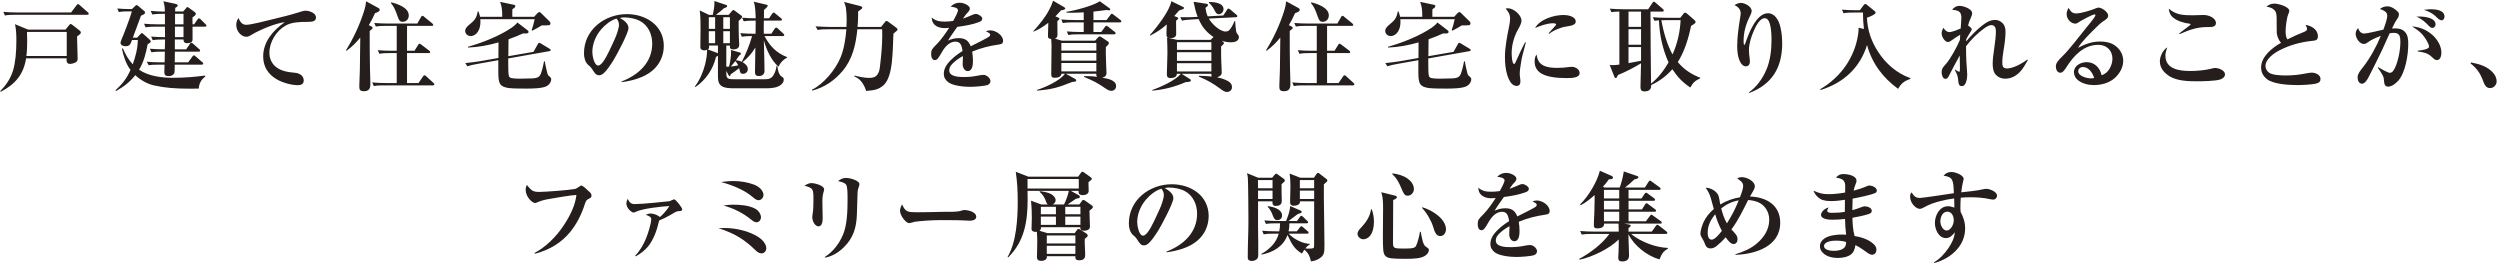 <svg width="720" height="76" viewBox="0 0 720 76" fill="none" xmlns="http://www.w3.org/2000/svg">
<path d="M0.965 3.42C2.281 3.532 3.625 3.588 4.941 3.588H20.482L22.021 1.544C22.189 1.32 22.302 1.18 22.47 1.18C22.581 1.18 22.75 1.292 22.974 1.488L25.326 3.56C25.465 3.672 25.549 3.784 25.549 3.952C25.549 4.204 25.354 4.26 25.13 4.26H4.437C3.429 4.26 2.421 4.26 1.413 4.456L0.965 3.42ZM8.077 8.516H18.886L19.893 7.256C20.034 7.088 20.174 6.92 20.341 6.92C20.538 6.92 20.762 7.088 20.93 7.228L22.974 8.824C23.142 8.964 23.282 9.16 23.282 9.3C23.282 9.636 23.169 9.776 22.189 10.504C22.189 11.54 22.218 12.548 22.273 13.584C22.302 14.648 22.358 15.74 22.358 16.804C22.358 17.252 22.302 17.616 21.881 17.896C21.462 18.176 20.677 18.4 20.145 18.4C19.418 18.4 19.166 17.924 19.166 17.308C19.166 17.14 19.166 16.972 19.194 16.804H7.517C6.761 21.508 4.381 24.252 0.209 26.436L0.069 26.24C1.721 24.56 3.037 22.656 3.765 20.276C4.465 17.98 4.717 14.76 4.717 11.624C4.717 10.084 4.661 8.488 4.325 6.976L8.077 8.516ZM7.769 9.188C7.797 9.972 7.825 10.756 7.825 11.54C7.825 13.052 7.797 14.592 7.601 16.132H19.221V9.188H7.769ZM52.766 3.308L53.633 2.3C53.773 2.132 53.858 2.02 53.998 2.02C54.081 2.02 54.166 2.076 54.502 2.328L56.014 3.42C56.154 3.532 56.406 3.756 56.406 3.98C56.406 4.4 55.761 4.792 55.453 4.988C55.425 5.184 55.425 5.352 55.425 5.548C55.425 6.052 55.453 6.528 55.453 7.004H55.929L56.853 5.632C57.078 5.324 57.19 5.268 57.301 5.268C57.441 5.268 57.694 5.464 57.806 5.576L59.178 6.948C59.373 7.144 59.458 7.2 59.458 7.396C59.458 7.648 59.233 7.676 59.038 7.676H55.453C55.453 8.068 55.453 8.46 55.453 8.936C55.453 9.804 55.453 10.756 55.453 11.484C55.453 11.848 55.173 12.436 53.886 12.436C53.157 12.436 52.849 12.1 52.849 11.372H50.358V14.2H53.633L54.669 12.66C54.782 12.492 54.922 12.296 55.09 12.296C55.258 12.296 55.453 12.464 55.621 12.604L57.358 14.144C57.526 14.284 57.638 14.396 57.638 14.564C57.638 14.816 57.413 14.872 57.218 14.872H50.358L50.33 17.952H54.194L55.398 16.3C55.566 16.076 55.678 15.936 55.846 15.936C55.929 15.936 56.041 15.964 56.349 16.244L58.254 17.896C58.394 18.008 58.533 18.12 58.533 18.316C58.533 18.568 58.309 18.624 58.114 18.624H50.33C50.33 20.248 50.273 20.892 50.19 21.088C50.022 21.452 49.462 21.928 48.706 21.928C47.725 21.928 47.334 21.676 47.334 20.78C47.334 20.696 47.361 19.52 47.389 18.624H45.849C44.813 18.624 43.834 18.624 42.825 18.792L42.266 17.784C43.581 17.896 44.925 17.952 46.27 17.952H47.417L47.474 14.872H46.633C45.626 14.872 44.617 14.9 43.609 15.068L43.161 14.032C44.477 14.144 45.822 14.2 47.138 14.2H47.474C47.502 13.36 47.529 12.548 47.529 11.708V11.372H46.998C45.989 11.372 44.981 11.4 43.974 11.568L43.526 10.532C44.813 10.644 46.102 10.7 47.389 10.7H47.529L47.502 7.676H44.953C43.946 7.676 42.938 7.704 41.929 7.872L41.481 6.836C42.797 6.948 44.114 7.004 45.458 7.004H47.502V3.98H46.886C45.877 3.98 44.87 4.008 43.861 4.176L43.413 3.14C44.702 3.252 46.045 3.336 47.306 3.336H47.474C47.474 2.328 47.389 1.348 47.053 0.368L50.609 1.124C50.861 1.18 51.169 1.292 51.169 1.544C51.169 1.88 50.917 2.02 50.469 2.272C50.441 2.552 50.441 3.056 50.441 3.308H52.766ZM38.01 11.512C37.645 12.464 37.505 13.304 36.245 13.304C35.602 13.304 34.706 13.108 34.706 12.296C34.706 12.156 34.929 11.512 35.014 11.316C35.462 10.308 35.965 8.992 36.553 7.424C37.142 5.856 37.702 4.316 37.981 3.28H36.834C35.965 3.28 35.097 3.308 34.23 3.476L33.782 2.44C34.901 2.552 36.022 2.608 37.142 2.608H38.01L38.822 1.824C38.934 1.712 39.157 1.46 39.325 1.46C39.465 1.46 39.69 1.628 39.83 1.74L41.425 3.084C41.566 3.196 41.789 3.392 41.789 3.588C41.789 3.98 41.342 4.232 40.614 4.512C39.83 6.612 39.045 8.74 38.261 10.84H39.493L40.389 9.888C40.669 9.58 40.754 9.524 40.865 9.524C40.95 9.524 41.033 9.58 41.398 9.888L43.022 11.344C43.19 11.484 43.413 11.736 43.413 11.932C43.413 12.268 42.797 12.604 42.517 12.744C42.014 15.46 41.453 17.672 40.053 20.08C42.797 21.956 46.578 22.404 49.825 22.404C52.906 22.404 55.986 22.18 59.01 21.76L59.15 22.012C57.917 22.992 57.358 23.944 57.245 25.512C56.91 25.512 55.145 25.54 54.809 25.54C50.526 25.54 47.502 25.316 44.282 24.588C42.349 24.14 40.361 22.992 38.962 21.648C37.365 23.664 35.63 24.98 33.417 26.212L33.249 26.016C35.237 24.196 36.498 22.6 37.59 20.136C36.245 18.372 35.574 16.188 35.126 14.06L35.406 13.92C36.133 15.684 36.946 17.112 38.233 18.512C39.045 16.272 39.661 13.92 39.69 11.512H38.01ZM52.849 7.004V3.98H50.413V7.004H52.849ZM52.849 10.7V7.676H50.386V10.7H52.849ZM68.685 5.184C69.133 6.22 69.665 7.144 70.925 7.144C72.269 7.144 76.917 5.94 78.513 5.548C80.977 4.96 84.029 4.204 86.185 3.504C86.745 3.308 87.501 3.084 88.005 3.084C89.097 3.084 91.001 3.728 91.001 5.044C91.001 6.248 89.797 6.304 88.397 6.304C86.409 6.304 83.945 6.36 82.209 7.396C79.521 8.936 77.589 12.1 77.589 15.208C77.589 16.72 78.149 18.12 79.297 19.128C80.893 20.528 83.049 20.78 85.065 20.976C86.241 21.088 87.473 21.816 87.473 23.16C87.473 24.196 86.717 24.532 85.793 24.532C83.889 24.532 81.369 23.804 79.717 22.852C77.197 21.396 75.797 19.184 75.797 16.244C75.797 12.016 78.709 8.656 82.041 6.388C79.493 6.64 74.789 8.6 72.577 9.944C71.905 10.364 71.513 10.588 70.897 10.588C69.609 10.588 68.041 9.132 68.041 7.2C68.041 6.416 68.265 5.8 68.685 5.184ZM106.22 7.256L106.92 7.592C107.116 7.676 107.312 7.788 107.312 8.012C107.312 8.264 107.116 8.404 106.472 8.936C106.472 12.604 106.472 16.272 106.556 19.94C106.584 21.34 106.668 23.188 106.668 24.336C106.668 25.568 106.136 26.268 104.848 26.268C103.588 26.268 103.476 25.764 103.476 24.84C103.476 24.112 103.616 21.228 103.644 19.884C103.672 16.86 103.728 13.836 103.756 10.812C102.58 12.268 101.348 13.5 99.808 14.62L99.64 14.48C101.852 10.952 103.756 6.808 104.96 2.832C105.24 1.908 105.352 1.32 105.436 0.368L108.964 2.3C109.16 2.412 109.356 2.552 109.356 2.804C109.356 3.308 108.74 3.532 108.012 3.784C107.48 4.988 106.892 6.136 106.22 7.256ZM112.716 0.676C114.508 1.124 117.728 2.188 117.728 4.456C117.728 5.464 117.028 6.276 115.992 6.276C115.124 6.276 114.928 5.884 114.508 4.708C113.836 2.804 113.472 1.936 112.548 0.844L112.716 0.676ZM114.256 23.916V15.292H112.296C111.288 15.292 110.252 15.292 109.272 15.488L108.796 14.452C110.14 14.564 111.456 14.62 112.8 14.62H114.256V7.452H111.26C110.252 7.452 109.244 7.452 108.236 7.648L107.788 6.612C109.104 6.724 110.448 6.78 111.764 6.78H120.192L121.228 4.96C121.368 4.708 121.48 4.54 121.676 4.54C121.816 4.54 122.012 4.708 122.18 4.848L124.476 6.724C124.616 6.836 124.756 6.976 124.756 7.144C124.756 7.424 124.56 7.452 124.336 7.452H117.224V14.62H119.38L120.416 12.94C120.5 12.8 120.668 12.576 120.836 12.576C121.004 12.576 121.228 12.772 121.368 12.884L123.58 14.564C123.72 14.676 123.888 14.788 123.888 14.984C123.888 15.236 123.664 15.292 123.44 15.292H117.224V23.916H120.528L121.816 22.04C121.984 21.788 122.068 21.676 122.264 21.676C122.376 21.676 122.516 21.732 122.768 21.984L124.812 23.86C125.008 24.028 125.092 24.14 125.092 24.28C125.092 24.532 124.868 24.588 124.672 24.588H110.7C109.692 24.588 108.656 24.588 107.648 24.784L107.2 23.748C108.516 23.86 109.86 23.916 111.204 23.916H114.256ZM147.548 4.848H153.82L154.716 3.868C154.884 3.7 155.108 3.476 155.332 3.476C155.528 3.476 155.724 3.672 155.864 3.812L158.244 6.136C158.412 6.304 158.524 6.416 158.524 6.808C158.524 6.948 158.384 7.228 158.132 7.256C157.74 7.312 156.956 7.312 156.032 7.312C155.136 7.872 154.212 8.376 153.288 8.852L153.12 8.684C153.456 7.648 153.764 6.612 153.988 5.52H138.336C138.364 5.772 138.364 5.996 138.364 6.22C138.364 7.228 138.196 8.292 137.636 9.132C137.188 9.832 136.404 10.392 135.564 10.392C134.724 10.392 133.968 9.776 133.968 8.908C133.968 8.152 134.556 7.592 135.312 6.976C136.712 5.856 137.272 5.128 137.58 3.308H137.804C138.028 3.896 138.14 4.26 138.252 4.848H144.636C144.636 4.736 144.636 4.596 144.636 4.484C144.636 2.888 144.552 2.048 144.048 0.536L147.968 1.376C148.192 1.432 148.416 1.488 148.416 1.74C148.416 2.104 148.08 2.328 147.576 2.664C147.548 2.832 147.548 3 147.548 3.168V4.848ZM143.544 16.692C143.544 15.208 143.544 13.724 143.572 12.212C140.716 13.024 137.776 13.584 134.808 13.696L134.752 13.472C138.896 12.324 143.936 10.336 147.464 7.9C147.996 7.508 148.64 7.004 149.004 6.472L152 8.768C152.168 8.908 152.224 9.02 152.224 9.188C152.224 9.608 151.776 9.636 151.44 9.636H150.628C149.256 10.252 147.884 10.812 146.456 11.316C146.428 12.94 146.4 14.564 146.4 16.188L153.652 14.928L154.856 12.772C154.968 12.548 155.108 12.324 155.304 12.324C155.444 12.324 155.612 12.436 155.808 12.548L158.216 14.004C158.412 14.116 158.58 14.2 158.58 14.424C158.58 14.648 158.412 14.704 158.216 14.732L146.372 16.832V17.672C146.372 19.352 146.372 21.396 146.568 21.928C146.708 22.292 147.072 22.46 147.436 22.516C148.248 22.656 149.004 22.656 149.816 22.656C151.048 22.656 152.28 22.628 153.512 22.572C154.128 22.516 154.884 22.404 155.332 21.956C156.032 21.2 156.452 18.708 156.676 17.672H156.9C157.124 18.876 157.32 19.996 157.656 21.172C157.824 21.76 158.02 21.816 158.412 22.152C158.636 22.348 158.748 22.544 158.748 22.852C158.748 23.58 158.244 24.308 157.628 24.7C156.396 25.512 153.12 25.512 151.608 25.512C150.32 25.512 147.856 25.512 146.68 25.372C145.7 25.26 144.496 25.008 143.964 24.056C143.572 23.3 143.516 22.068 143.516 20.78V17.336L137.552 18.4C136.572 18.568 135.564 18.764 134.612 19.1L133.996 18.176C135.284 18.064 138 17.672 138.448 17.588L143.544 16.692ZM179.076 23.664L179.02 23.468C183.864 21.564 187.84 18.064 187.84 12.52C187.84 9.916 186.692 7.284 184.284 6.024C182.94 5.324 181.232 5.016 179.804 5.016C179.328 5.016 178.992 5.044 178.516 5.184C179.58 5.744 181.008 6.724 181.008 8.068C181.008 9.496 177.648 15.74 176.752 17.224C176.052 18.344 174.456 20.892 173.308 21.48C173.084 21.592 172.832 21.676 172.552 21.676C171.656 21.676 171.292 21.088 170.536 19.912C170.2 19.38 170.004 19.212 169.444 18.736C168.492 17.924 168.184 16.524 168.184 15.348C168.184 8.572 174.148 4.064 180.56 4.064C185.992 4.064 191.172 7.312 191.172 13.22C191.172 15.992 190.024 18.512 187.924 20.304C185.544 22.348 182.128 23.244 179.076 23.664ZM177.564 5.352C175.8 5.884 174.316 7.116 173.112 8.488C171.6 10.252 170.592 12.632 170.592 14.984C170.592 15.908 171.068 18.876 172.3 18.876C172.832 18.876 173.476 18.092 173.756 17.7C174.764 16.356 176.304 12.912 177.032 11.288C177.48 10.336 178.264 8.18 178.264 7.172C178.264 6.472 178.012 5.884 177.564 5.352ZM224.912 24.42C223.904 25.26 222.14 25.428 220.852 25.428H211.5C208.42 25.428 206.768 25.064 206.768 22.152V16.048C206.6 16.188 206.404 16.272 206.208 16.384C205.396 19.912 203.296 22.992 200.3 25.064L200.132 24.896C201.56 23.02 202.484 20.808 203.072 18.54C203.352 17.392 203.632 15.852 203.632 14.676V14.34C203.38 14.424 203.128 14.508 202.848 14.508C202.232 14.508 201.7 14.256 201.7 13.584C201.7 12.24 201.756 10.196 201.756 8.516C201.756 6.64 201.756 4.876 201.532 3L204.192 4.288H205.284C205.48 3.448 205.76 1.768 205.76 0.9C205.76 0.704 205.76 0.508 205.732 0.284L209.148 1.432C209.316 1.488 209.428 1.572 209.428 1.74C209.428 2.076 208.98 2.216 208.532 2.356C207.776 3.028 206.992 3.7 206.152 4.288H209.848L210.828 3.14C210.996 2.944 211.136 2.888 211.248 2.888C211.332 2.888 211.472 2.972 211.612 3.084L213.572 4.54C213.684 4.624 213.712 4.736 213.712 4.848C213.712 5.156 213.18 5.632 212.732 6.024C212.732 7.592 212.732 9.16 212.788 10.728C212.816 11.288 212.9 12.408 212.9 12.8C212.9 13.304 212.788 13.696 212.368 13.948C212.032 14.144 211.64 14.228 211.248 14.228C210.268 14.228 210.212 13.808 210.212 13.36V13.108H209.176V19.184C209.232 19.184 209.316 19.212 209.372 19.212C209.568 19.212 209.764 19.184 209.96 19.184C210.268 18.148 210.548 16.244 210.548 15.152C210.548 15.04 210.52 14.592 210.492 14.396L213.012 15.096C213.208 15.152 213.376 15.292 213.376 15.46C213.376 15.712 213.096 15.88 212.9 15.992C212.592 16.468 212.256 16.916 211.948 17.364C212.536 17.392 213.068 17.532 213.628 17.784C214.804 15.628 215.952 12.744 216.596 10.392H216.372C215.476 10.392 214.552 10.42 213.656 10.588L213.208 9.552C214.524 9.664 215.868 9.72 217.184 9.72H217.604C217.604 8.46 217.632 7.2 217.632 5.94H217.212C216.204 5.94 215.196 5.968 214.188 6.136L213.74 5.1C215.028 5.212 216.316 5.268 217.632 5.268C217.604 4.12 217.548 1.432 217.044 0.48L220.712 1.348C220.936 1.404 221.104 1.488 221.104 1.684C221.104 1.936 220.46 2.496 220.04 2.86C220.04 3.672 220.012 4.484 220.012 5.268H221.496L222.364 3.98C222.476 3.812 222.616 3.616 222.812 3.616C222.98 3.616 223.092 3.728 223.316 3.924L224.912 5.212C225.08 5.352 225.192 5.464 225.192 5.66C225.192 5.912 224.968 5.94 224.744 5.94H219.984C219.984 6.78 219.956 7.62 219.956 8.46C219.956 8.88 219.984 9.3 219.984 9.72H222.14L223.092 8.292C223.204 8.124 223.344 7.956 223.54 7.956C223.708 7.956 223.848 8.04 224.016 8.208L225.584 9.664C225.78 9.832 225.864 9.916 225.864 10.084C225.864 10.336 225.64 10.392 225.416 10.392H220.18C221.748 13.304 223.54 15.208 226.648 16.44L226.62 16.664C225.584 17.112 224.66 18.148 224.24 19.184C222.168 17.588 220.656 14.116 219.984 11.624C220.012 12.968 220.068 15.124 220.124 16.972C220.152 18.624 220.18 20.024 220.18 20.444C220.18 21.396 219.48 21.9 218.584 21.9C217.772 21.9 217.436 21.592 217.436 20.78C217.436 19.94 217.52 16.076 217.548 13.696C216.54 15.32 215.364 16.72 213.852 17.896C214.608 18.344 215.364 18.96 215.364 19.912C215.364 20.696 214.776 21.256 213.992 21.256C213.348 21.256 213.208 20.976 213.068 20.444C213.012 20.248 212.956 19.968 212.872 19.632C211.976 20.36 211.36 20.78 210.408 21.424C210.38 21.648 210.352 21.928 210.128 21.928C210.016 21.928 209.96 21.872 209.848 21.676L209.176 20.416C209.176 22.572 209.204 22.824 211.556 22.824H220.152C221.244 22.824 222.084 22.712 222.7 21.732C223.232 20.864 223.512 20.08 223.652 18.932H223.876C223.96 19.632 224.072 20.5 224.38 21.144C224.688 21.732 224.8 21.872 225.248 22.124C225.584 22.32 225.724 22.572 225.724 22.964C225.724 23.524 225.332 24.084 224.912 24.42ZM204.136 4.96V8.32H205.956V4.96H204.136ZM210.212 8.32V4.96H208.308V8.32H210.212ZM204.136 8.992V12.436H205.956V8.992H204.136ZM210.212 12.436V8.992H208.308V12.436H210.212ZM206.768 13.108H204.192C204.192 13.22 204.22 13.36 204.22 13.5C204.22 13.864 204.164 14.032 203.828 14.228L206.768 15.32V13.108ZM212.592 18.82C212.396 18.372 212.116 17.924 211.78 17.588C211.36 18.12 210.94 18.652 210.492 19.156C211.22 19.072 211.892 18.988 212.592 18.82ZM253.752 7.76L254.844 6.388C254.984 6.22 255.124 6.024 255.32 6.024C255.432 6.024 255.684 6.164 255.796 6.248L258.064 7.928C258.232 8.04 258.484 8.264 258.484 8.488C258.484 8.712 258.456 8.74 257.308 9.692C257.196 12.52 257.14 15.32 256.832 18.12C256.58 20.304 255.964 23.188 254.48 24.532C252.912 25.932 251.428 26.016 249.412 26.184C249.272 25.456 248.936 24.812 248.544 24.168C247.844 23.048 247.228 22.544 246.024 21.984L246.136 21.76C247.424 22.096 248.936 22.432 250.28 22.432C251.316 22.432 252.156 22.292 252.772 21.368C253.304 20.556 253.36 19.688 253.472 18.764C253.808 15.908 254.088 13.024 254.088 10.14C254.088 9.552 254.088 8.992 254.06 8.432H246.92C246.472 12.828 245.576 16.944 242.664 20.444C240.34 23.188 237.428 25.176 233.928 26.1L233.816 25.848C237.204 24.224 240.564 20.108 242.02 16.692C243.084 14.172 243.532 11.148 243.756 8.432H238.52C237.512 8.432 236.504 8.432 235.496 8.628L234.88 7.592C236.252 7.648 237.652 7.76 239.024 7.76H243.784C243.812 7.116 243.84 6.472 243.84 5.8C243.84 4.68 243.784 3.532 243.644 2.496C243.56 1.768 243.364 1.208 243.084 0.564L247.76 1.74C247.956 1.796 248.348 1.936 248.348 2.216C248.348 2.412 248.18 2.58 247.116 3.336C247.144 3.588 247.144 3.84 247.144 4.092C247.144 5.324 247.088 6.528 246.976 7.76H253.752ZM274.526 6.024C275.114 4.988 275.898 3.476 275.898 2.944C275.898 2.16 274.33 1.964 273.77 1.936C274.498 1.18 275.31 0.788 276.374 0.788C277.718 0.788 279.314 1.656 279.314 2.44C279.314 2.944 279.034 3.252 278.502 3.812C278.082 4.232 277.69 4.876 277.326 5.38C278.138 5.1 279.398 4.568 280.042 4.288C280.546 4.064 280.77 4.008 281.022 4.008C281.778 4.008 282.898 4.792 282.898 5.352C282.898 5.884 282.478 6.164 282.03 6.332C279.986 7.116 277.83 7.452 275.702 7.732C274.974 8.796 273.546 10.728 273.042 11.68C274.05 11.232 274.974 10.98 276.094 10.98C277.914 10.98 278.922 11.652 279.566 13.332C280.35 12.94 284.69 10.812 284.97 10.448C285.082 10.308 285.166 10.196 285.166 10.028C285.166 9.58 284.718 9.384 283.962 9.048C284.354 8.824 284.718 8.74 285.194 8.74C286.79 8.74 288.89 10.14 288.89 11.764C288.89 12.604 288.358 12.716 287.63 12.828C284.914 13.22 282.534 13.808 279.986 14.872C280.126 15.74 280.21 16.58 280.21 17.476C280.21 18.484 280.126 20.472 278.698 20.472C277.718 20.472 277.242 19.352 277.242 18.484C277.242 17.84 277.326 17.084 277.326 16.132C276.01 16.86 274.666 17.784 273.77 18.988C273.518 19.352 273.378 19.856 273.378 20.276C273.378 22.152 276.346 22.18 277.662 22.18C278.894 22.18 280.21 22.068 281.414 21.816C282.058 21.676 282.814 21.564 283.234 21.564C284.214 21.564 285.25 22.572 285.25 23.328C285.25 23.86 284.914 24.308 284.41 24.476C283.486 24.812 280.462 25.008 279.398 25.008C277.662 25.008 274.442 24.728 273.07 23.664C272.258 23.02 271.81 22.264 271.81 21.2C271.81 20.192 272.286 19.156 272.846 18.428C274.022 16.888 275.59 15.712 277.214 14.676C277.018 13.444 276.766 11.988 275.198 11.988C273.462 11.988 272.202 13.388 271.25 15.04C270.298 16.692 269.906 17.308 269.262 17.308C268.31 17.308 268.17 16.216 268.17 15.488C268.17 14.368 268.45 14.06 269.738 12.772C271.026 11.484 272.37 9.552 273.35 8.012C272.902 8.068 272.51 8.096 272.034 8.096C270.606 8.096 269.094 7.564 268.562 6.248C268.422 5.912 268.338 5.324 268.338 5.044C269.486 6.052 270.634 6.22 272.118 6.22C272.93 6.22 273.742 6.136 274.526 6.024ZM315.752 21.228H306.932L309.62 22.712C309.816 22.824 309.956 22.992 309.956 23.16C309.956 23.44 309.732 23.496 309.256 23.552C309.06 23.58 308.948 23.58 308.78 23.608C304.692 25.26 302.9 25.736 298.7 26.1L298.616 25.904C300.94 25.204 305.336 23.216 306.708 21.228H305.672C305.672 22.208 304.468 22.404 303.74 22.404C303.012 22.404 302.76 22.124 302.76 21.424C302.76 19.968 302.844 14.9 302.844 13.276C302.844 12.604 302.788 11.932 302.732 11.232C302.2 11.148 301.808 11.064 301.808 10.42C301.808 9.692 301.892 7.844 301.92 6.556C300.576 7.62 299.26 8.432 297.692 9.104L297.58 8.992C299.232 7.2 300.94 5.128 302.144 2.86C302.648 1.908 302.956 1.236 303.292 0.2L306.456 2.048C306.652 2.16 306.792 2.328 306.792 2.44C306.792 2.776 306.288 2.86 305.588 2.972C305.056 3.56 304.524 4.148 303.964 4.708L304.636 4.988C304.916 5.1 305.112 5.212 305.112 5.408C305.112 5.548 305.112 5.604 304.524 6.08C304.524 7.396 304.552 8.712 304.552 10.028C304.552 10.616 304.356 10.868 303.824 11.12L305.756 11.708H315.388L316.172 10.84C316.48 10.504 316.62 10.476 316.732 10.476C316.844 10.476 317.068 10.588 317.264 10.728L319.056 11.932C319.28 12.072 319.364 12.212 319.364 12.38C319.364 12.744 318.944 13.136 318.496 13.528C318.496 14.06 318.468 14.592 318.468 15.124C318.468 17.084 318.664 20.192 318.664 20.976C318.664 21.872 318.272 22.124 317.432 22.376C319.252 22.656 321.436 23.16 321.436 24.756C321.436 25.596 320.876 26.156 320.036 26.156C319.448 26.156 318.888 25.82 318.412 25.484C315.808 23.72 315.052 23.356 312.196 22.152L312.168 21.956C312.476 21.928 312.812 21.928 313.12 21.928C314.072 21.928 314.996 21.984 315.948 22.124C315.808 21.956 315.724 21.732 315.724 21.508C315.724 21.424 315.752 21.34 315.752 21.228ZM314.912 5.772H318.692L319.784 4.316C320.008 4.008 320.064 3.952 320.204 3.952C320.288 3.952 320.428 4.008 320.736 4.26L322.64 5.716C322.78 5.828 322.948 5.968 322.948 6.164C322.948 6.416 322.724 6.444 322.5 6.444H314.912V9.216H317.152L318.216 7.76C318.356 7.564 318.468 7.424 318.636 7.424C318.804 7.424 318.944 7.536 319.168 7.704L321.016 9.16C321.156 9.272 321.296 9.384 321.296 9.58C321.296 9.832 321.072 9.888 320.848 9.888H310.712C309.704 9.888 308.696 9.888 307.688 10.084L307.24 9.048C308.556 9.16 309.9 9.216 311.216 9.216H312.112V6.444H309.116C308.108 6.444 307.1 6.472 306.092 6.64L305.644 5.604C306.96 5.716 308.276 5.772 309.62 5.772H312.112V3.56C310.992 3.616 309.844 3.672 308.724 3.672C308.192 3.672 307.688 3.672 307.156 3.644L307.1 3.42C309.592 3.028 314.688 1.712 316.76 0.368L319.504 2.356C319.7 2.496 319.756 2.58 319.756 2.692C319.756 2.832 319.672 2.972 319.448 2.972C319.336 2.972 318.748 2.916 318.608 2.888C317.376 3.056 316.144 3.224 314.912 3.336V5.772ZM305.672 12.38V14.564H315.752V12.38H305.672ZM305.672 15.236V17.476H315.752V15.236H305.672ZM315.752 20.556V18.148H305.672V20.556H315.752ZM338.18 4.624L338.768 4.848C339.076 4.96 339.328 5.072 339.328 5.268C339.328 5.464 339.02 5.716 338.712 5.968C338.712 6.22 338.712 6.472 338.712 6.724C338.712 7.732 338.74 8.824 338.74 9.832C338.74 10.784 337.844 10.98 337.032 10.98C335.996 10.98 335.94 10.42 335.94 9.608C335.94 8.768 335.996 7.9 336.024 7.032C334.568 8.376 333.028 9.356 331.264 10.252L331.124 10.14C333.028 8.04 336.92 3.084 337.34 0.34L340.672 1.964C340.84 2.048 341.008 2.16 341.008 2.3C341.008 2.58 340.616 2.692 339.58 3.028C339.132 3.56 338.656 4.092 338.18 4.624ZM348.876 21.256H340.308L342.772 22.824C342.912 22.908 342.968 23.02 342.968 23.16C342.968 23.552 342.324 23.636 341.512 23.636C338.46 24.98 335.212 25.82 331.908 26.1L331.796 25.932C334.036 25.176 338.656 23.132 340.056 21.256H338.936C338.908 21.564 338.824 21.844 338.628 22.04C338.264 22.404 337.508 22.488 337.032 22.488C336.388 22.488 336.052 22.124 336.052 21.48C336.052 19.464 336.22 17.448 336.22 15.46C336.22 13.92 336.192 12.38 336.108 10.84L339.02 11.484H348.68L349.492 10.644C347.448 9.328 346.16 7.704 345.208 5.492L343.444 5.604C342.436 5.66 341.4 5.716 340.42 5.94L339.916 4.932C340.364 4.96 340.868 4.96 341.316 4.96C342.184 4.96 343.052 4.96 343.92 4.904L344.928 4.848C344.284 3.112 344.116 2.272 343.752 0.508L347.196 1.04C347.728 1.124 347.896 1.18 347.896 1.46C347.896 1.656 347.812 1.768 347.168 2.272C347.308 3.196 347.448 3.84 347.812 4.708L352.32 4.456L353.356 2.86C353.44 2.72 353.58 2.468 353.776 2.468C353.888 2.468 354.028 2.496 354.336 2.748L356.044 4.204C356.268 4.4 356.352 4.456 356.352 4.652C356.352 4.876 356.24 4.932 355.96 4.96L348.148 5.352C349.072 7.004 351.396 9.076 352.964 9.076C353.608 9.076 353.972 8.824 354.336 8.32C354.812 7.676 355.26 6.808 355.54 6.08L355.736 6.108C355.764 6.836 355.876 8.236 355.988 8.908C356.072 9.328 356.156 9.552 356.436 9.86C356.688 10.14 356.8 10.336 356.8 10.728C356.8 11.904 355.484 12.184 354.532 12.184C353.58 12.184 352.74 12.016 351.844 11.736L352.152 11.96C352.404 12.128 352.488 12.24 352.488 12.408C352.488 12.66 352.096 13.024 351.676 13.388C351.676 15.432 351.676 16.692 351.732 17.868C351.788 18.876 351.844 19.912 351.844 20.948C351.844 21.592 351.424 21.956 350.528 22.264C351.424 22.46 352.236 22.684 353.048 23.048C353.944 23.44 354.812 24 354.812 25.092C354.812 25.96 354.168 26.492 353.3 26.492C352.684 26.492 351.984 25.96 351.424 25.54C349.52 24.112 347.42 22.908 345.264 22.068L345.292 21.816C346.524 21.872 347.756 21.9 348.988 22.04C348.876 21.788 348.876 21.732 348.876 21.256ZM348.176 0.564C349.548 0.564 352.376 0.788 352.376 2.636C352.376 3.504 351.648 4.092 351.004 4.092C350.332 4.092 350.052 3.504 349.604 2.608C349.352 2.104 348.624 1.18 348.176 0.76V0.564ZM348.876 14.368V12.156H338.964V14.368H348.876ZM348.876 17.532V15.04H338.964V17.532H348.876ZM348.876 20.584V18.204H338.964V20.584H348.876ZM371.192 7.256L371.892 7.592C372.088 7.676 372.284 7.788 372.284 8.012C372.284 8.264 372.088 8.404 371.444 8.936C371.444 12.604 371.444 16.272 371.528 19.94C371.556 21.34 371.64 23.188 371.64 24.336C371.64 25.568 371.108 26.268 369.82 26.268C368.56 26.268 368.448 25.764 368.448 24.84C368.448 24.112 368.588 21.228 368.616 19.884C368.644 16.86 368.7 13.836 368.728 10.812C367.552 12.268 366.32 13.5 364.78 14.62L364.612 14.48C366.824 10.952 368.728 6.808 369.932 2.832C370.212 1.908 370.324 1.32 370.408 0.368L373.936 2.3C374.132 2.412 374.328 2.552 374.328 2.804C374.328 3.308 373.712 3.532 372.984 3.784C372.452 4.988 371.864 6.136 371.192 7.256ZM377.688 0.676C379.48 1.124 382.7 2.188 382.7 4.456C382.7 5.464 382 6.276 380.964 6.276C380.096 6.276 379.9 5.884 379.48 4.708C378.808 2.804 378.444 1.936 377.52 0.844L377.688 0.676ZM379.228 23.916V15.292H377.268C376.26 15.292 375.224 15.292 374.244 15.488L373.768 14.452C375.112 14.564 376.428 14.62 377.772 14.62H379.228V7.452H376.232C375.224 7.452 374.216 7.452 373.208 7.648L372.76 6.612C374.076 6.724 375.42 6.78 376.736 6.78H385.164L386.2 4.96C386.34 4.708 386.452 4.54 386.648 4.54C386.788 4.54 386.984 4.708 387.152 4.848L389.448 6.724C389.588 6.836 389.728 6.976 389.728 7.144C389.728 7.424 389.532 7.452 389.308 7.452H382.196V14.62H384.352L385.388 12.94C385.472 12.8 385.64 12.576 385.808 12.576C385.976 12.576 386.2 12.772 386.34 12.884L388.552 14.564C388.692 14.676 388.86 14.788 388.86 14.984C388.86 15.236 388.636 15.292 388.412 15.292H382.196V23.916H385.5L386.788 22.04C386.956 21.788 387.04 21.676 387.236 21.676C387.348 21.676 387.488 21.732 387.74 21.984L389.784 23.86C389.98 24.028 390.064 24.14 390.064 24.28C390.064 24.532 389.84 24.588 389.644 24.588H375.672C374.664 24.588 373.628 24.588 372.62 24.784L372.172 23.748C373.488 23.86 374.832 23.916 376.176 23.916H379.228ZM412.52 4.848H418.792L419.688 3.868C419.856 3.7 420.08 3.476 420.304 3.476C420.5 3.476 420.696 3.672 420.836 3.812L423.216 6.136C423.384 6.304 423.496 6.416 423.496 6.808C423.496 6.948 423.356 7.228 423.104 7.256C422.712 7.312 421.928 7.312 421.004 7.312C420.108 7.872 419.184 8.376 418.26 8.852L418.092 8.684C418.428 7.648 418.736 6.612 418.96 5.52H403.308C403.336 5.772 403.336 5.996 403.336 6.22C403.336 7.228 403.168 8.292 402.608 9.132C402.16 9.832 401.376 10.392 400.536 10.392C399.696 10.392 398.94 9.776 398.94 8.908C398.94 8.152 399.528 7.592 400.284 6.976C401.684 5.856 402.244 5.128 402.552 3.308H402.776C403 3.896 403.112 4.26 403.224 4.848H409.608C409.608 4.736 409.608 4.596 409.608 4.484C409.608 2.888 409.524 2.048 409.02 0.536L412.94 1.376C413.164 1.432 413.388 1.488 413.388 1.74C413.388 2.104 413.052 2.328 412.548 2.664C412.52 2.832 412.52 3 412.52 3.168V4.848ZM408.516 16.692C408.516 15.208 408.516 13.724 408.544 12.212C405.688 13.024 402.748 13.584 399.78 13.696L399.724 13.472C403.868 12.324 408.908 10.336 412.436 7.9C412.968 7.508 413.612 7.004 413.976 6.472L416.972 8.768C417.14 8.908 417.196 9.02 417.196 9.188C417.196 9.608 416.748 9.636 416.412 9.636H415.6C414.228 10.252 412.856 10.812 411.428 11.316C411.4 12.94 411.372 14.564 411.372 16.188L418.624 14.928L419.828 12.772C419.94 12.548 420.08 12.324 420.276 12.324C420.416 12.324 420.584 12.436 420.78 12.548L423.188 14.004C423.384 14.116 423.552 14.2 423.552 14.424C423.552 14.648 423.384 14.704 423.188 14.732L411.344 16.832V17.672C411.344 19.352 411.344 21.396 411.54 21.928C411.68 22.292 412.044 22.46 412.408 22.516C413.22 22.656 413.976 22.656 414.788 22.656C416.02 22.656 417.252 22.628 418.484 22.572C419.1 22.516 419.856 22.404 420.304 21.956C421.004 21.2 421.424 18.708 421.648 17.672H421.872C422.096 18.876 422.292 19.996 422.628 21.172C422.796 21.76 422.992 21.816 423.384 22.152C423.608 22.348 423.72 22.544 423.72 22.852C423.72 23.58 423.216 24.308 422.6 24.7C421.368 25.512 418.092 25.512 416.58 25.512C415.292 25.512 412.828 25.512 411.652 25.372C410.672 25.26 409.468 25.008 408.936 24.056C408.544 23.3 408.488 22.068 408.488 20.78V17.336L402.524 18.4C401.544 18.568 400.536 18.764 399.584 19.1L398.968 18.176C400.256 18.064 402.972 17.672 403.42 17.588L408.516 16.692ZM433.624 2.496C433.876 2.412 434.044 2.384 434.324 2.384C435.864 2.384 438.188 4.26 438.188 5.968C438.188 6.668 437.74 7.508 437.18 8.516C436.032 10.56 435.36 12.968 435.36 15.292C435.36 15.796 435.444 18.4 436.032 18.4C436.2 18.4 436.312 18.344 436.48 17.924C437.18 16.328 438.412 13.668 439.252 12.156L439.448 12.212C439.084 13.836 438.552 15.432 438.216 17.056C437.852 19.1 437.684 20.444 437.684 21.228C437.684 21.62 437.712 21.872 437.768 22.264C437.824 22.628 437.88 23.048 437.88 23.412C437.88 24.14 437.628 24.756 436.788 24.756C436.256 24.756 435.752 24.476 435.388 24.112C434.828 23.552 434.324 22.404 434.1 21.648C433.568 19.94 433.428 18.148 433.428 16.384C433.428 13.5 434.072 10.28 434.66 7.424C434.772 6.836 434.912 5.968 434.912 5.38C434.912 4.148 434.436 3.364 433.624 2.496ZM442.108 8.068C443.48 5.52 447.596 4.316 450.34 4.316C451.488 4.316 453.812 4.708 453.812 6.22C453.812 7.2 452.496 7.424 451.04 7.648C449.528 7.872 447.4 8.712 446.168 9.748L446 9.608C446.084 9.496 446.616 8.88 446.84 8.656C447.232 8.236 447.764 7.648 447.96 7.396C448.044 7.284 448.156 7.144 448.156 7.06C448.156 6.724 447.54 6.696 447.316 6.696C445.664 6.696 443.62 7.396 442.108 8.068ZM442.528 15.712C442.752 17.056 443.144 18.148 444.432 18.82C445.636 19.464 447.176 19.548 448.52 19.548C449.752 19.548 450.676 19.464 451.936 19.296C452.188 19.268 452.44 19.24 452.664 19.24C453.784 19.24 454.932 20.024 454.932 21.004C454.932 22.432 452.804 22.488 451.04 22.488C448.8 22.488 444.964 22.264 443.256 20.696C442.332 19.884 441.968 18.848 441.968 17.644C441.968 16.916 442.108 16.272 442.528 15.712ZM483.934 5.128L484.802 4.008C485.026 3.728 485.11 3.644 485.334 3.644C485.418 3.644 485.698 3.784 485.838 3.896L488.078 5.856C488.218 5.968 488.33 6.192 488.33 6.36C488.33 6.584 488.19 6.752 487.014 7.48C486.342 10.896 485.11 14.928 483.206 17.868C484.97 19.996 487.07 21.396 489.646 22.376V22.572C488.218 23.216 487.546 23.832 486.818 25.204C484.634 23.776 483.066 22.124 481.638 19.94C479.902 21.9 477.914 23.384 475.534 24.504V24.7C475.534 25.204 475.45 25.596 474.946 25.988C474.61 26.24 474.134 26.324 473.63 26.324C472.734 26.324 472.454 25.904 472.454 25.036C472.454 23.86 472.51 22.544 472.538 21.536C472.566 20.472 472.594 19.324 472.622 18.232C470.774 19.352 467.974 20.836 465.986 21.592C465.678 22.264 465.538 22.488 465.342 22.488C465.146 22.488 465.034 22.32 464.95 22.124L463.578 18.68C463.886 18.736 464.054 18.764 464.362 18.764C465.034 18.764 465.706 18.68 466.378 18.596V3.336C465.482 3.336 464.95 3.364 464.082 3.504L463.634 2.496C464.95 2.608 466.294 2.664 467.61 2.664H474.666L475.898 0.844C476.094 0.536 476.178 0.48 476.318 0.48C476.458 0.48 476.626 0.62 476.85 0.816L478.922 2.608C479.062 2.72 479.174 2.86 479.174 3.028C479.174 3.28 478.95 3.336 478.754 3.336H475.338C475.366 10.532 475.394 17.168 475.506 24.084C477.606 22.404 479.202 20.276 480.546 17.98C478.81 14.116 477.942 10.056 477.774 5.856C477.326 5.884 476.906 5.912 476.486 5.996L476.01 4.96C477.354 5.072 478.67 5.128 480.014 5.128H483.934ZM469.01 3.336V7.732H472.622V3.336H469.01ZM484.018 5.8H479.51C479.174 5.8 478.81 5.8 478.474 5.828C478.978 8.852 480.154 13.024 481.694 15.684C483.122 12.436 483.822 9.328 484.018 5.8ZM469.01 8.404V12.884H472.622V8.404H469.01ZM469.01 13.556V18.176C470.214 17.952 471.418 17.756 472.622 17.504V13.556H469.01ZM499.552 1.46C500.112 1.096 500.728 0.844 501.428 0.844C502.548 0.844 504.48 1.88 504.48 3.168C504.48 3.448 504.368 3.896 503.808 5.016C502.744 7.144 502.156 9.44 502.156 11.792C502.156 11.988 502.156 12.912 502.352 12.912C502.464 12.912 502.548 12.8 502.716 12.296C503.612 9.692 505.768 3.812 509.212 3.812C510.388 3.812 511.312 4.624 511.9 5.576C512.964 7.284 513.272 10.476 513.272 12.492C513.272 19.408 510.388 24.28 503.808 26.772L503.696 26.604C505.992 24.952 507.672 22.572 508.764 19.968C509.856 17.336 510.192 14.368 510.192 11.54C510.192 10 510.136 8.46 509.744 6.948C509.632 6.528 509.38 5.884 508.988 5.52C508.764 5.324 508.456 5.24 508.204 5.24C506.776 5.24 505.572 7.76 505.096 8.88C504.34 10.56 503.696 12.604 503.696 14.452C503.696 15.292 503.78 15.908 503.892 16.72C503.948 17.056 503.976 17.364 503.976 17.7C503.976 18.428 503.64 19.1 502.828 19.1C502.072 19.1 501.596 18.568 501.26 17.98C500.476 16.608 500.308 14.76 500.308 13.22C500.308 10.588 500.784 7.452 501.204 4.82C501.26 4.54 501.316 4.148 501.316 3.868C501.316 2.664 500.56 1.964 499.552 1.46ZM537.711 12.968C535.611 19.632 530.907 23.86 524.327 25.932L524.243 25.68C530.123 22.236 534.211 16.524 535.163 9.748C535.247 9.076 535.275 8.628 535.275 7.984L536.815 8.348C536.619 6.78 536.535 5.184 536.535 3.616H533.959C532.951 3.616 531.943 3.616 530.935 3.812L530.487 2.776C531.803 2.888 533.119 2.944 534.463 2.944H535.639L536.703 1.516C536.815 1.376 537.011 1.152 537.207 1.152C537.403 1.152 537.627 1.348 537.767 1.46L539.811 3.112C539.951 3.224 540.175 3.392 540.175 3.616C540.175 4.204 538.187 4.932 537.683 5.1C537.823 8.712 538.971 12.016 540.959 15.012C543.143 18.372 546.335 21.144 550.171 22.488V22.74C548.519 23.272 547.483 24.028 546.671 25.596C542.275 22.404 539.139 18.26 537.711 12.968ZM566.809 7.368C567.145 7.564 567.873 8.068 567.873 8.46C567.873 8.768 566.949 9.972 566.277 11.288C566.277 11.4 566.277 11.54 566.249 11.932C567.537 10.392 569.413 8.432 571.037 7.228C572.129 6.388 573.193 5.744 574.621 5.744C575.601 5.744 576.581 6.304 577.113 7.144C577.505 7.76 577.589 8.516 577.589 9.244C577.589 10.812 577.281 13.052 577.001 14.62C576.833 15.656 576.665 16.916 576.665 17.98C576.665 18.988 576.805 19.716 578.037 19.716C579.773 19.716 582.517 18.232 583.861 17.14L584.029 17.28C583.385 18.428 582.601 19.856 581.677 20.78C580.501 21.956 579.185 22.656 577.477 22.656C576.357 22.656 575.181 22.152 574.537 21.2C574.005 20.416 573.893 19.268 573.893 18.316C573.893 15.852 574.817 11.764 574.817 9.104C574.817 8.208 574.621 7.228 573.501 7.228C572.801 7.228 571.989 7.788 571.429 8.18C569.525 9.552 567.649 11.428 566.221 13.304C566.221 14.424 566.249 16.72 566.305 17.616C566.389 18.988 566.557 20.668 566.557 21.452C566.557 22.432 566.389 23.664 565.829 24.392C565.661 24.616 565.353 24.812 565.017 24.812C564.121 24.812 564.037 24.028 563.953 23.076C563.841 21.76 563.589 21.34 562.973 20.08L563.057 20.024C563.281 20.192 564.009 20.668 564.261 20.668C564.429 20.668 564.457 20.304 564.457 19.856C564.457 18.568 564.401 17.28 564.401 15.992C564.065 16.552 561.797 20.808 561.489 21.452C561.125 22.208 560.873 22.712 560.285 22.712C559.445 22.712 559.193 21.452 559.193 20.78C559.193 19.856 559.473 19.436 560.425 18.428C561.825 16.832 563.617 13.472 564.457 11.484C564.485 10.924 564.513 10.448 564.541 10C563.841 10.392 562.889 11.036 562.105 11.596C561.797 11.82 561.405 12.1 561.013 12.1C560.145 12.1 559.193 10.672 559.193 9.58C559.193 8.992 559.417 8.516 559.697 8.012C560.089 8.628 560.649 9.244 561.433 9.244C562.189 9.244 563.925 8.544 564.681 8.208C564.709 7.536 564.877 5.66 564.877 5.156C564.877 3.168 563.897 3 562.217 2.804C562.749 2.132 563.421 1.684 564.317 1.684C565.409 1.684 567.985 2.496 567.985 3.84C567.985 4.26 567.677 4.96 567.509 5.352C567.117 6.192 567.033 6.472 566.809 7.368ZM595.753 2.272C596.313 3.224 596.733 3.868 597.937 3.868C599.337 3.868 602.221 2.972 603.565 2.412C603.817 2.3 604.153 2.188 604.405 2.188C605.329 2.188 607.149 3.476 607.149 4.456C607.149 5.184 606.729 5.492 605.469 6.304C605.077 6.556 604.293 7.312 604.013 7.592C602.445 9.132 599.477 11.988 598.469 13.78C600.597 12.66 602.473 11.96 604.909 11.96C606.393 11.96 607.989 12.268 609.193 13.164C610.593 14.172 611.489 15.74 611.489 17.504C611.489 19.352 610.509 21.116 609.165 22.376C607.569 23.86 605.217 24.504 603.061 24.504C601.521 24.504 599.589 24.112 598.273 22.936C597.685 22.404 597.293 21.62 597.293 20.78C597.293 18.904 599.281 17.896 600.961 17.896C603.229 17.896 604.797 19.52 605.245 21.648C607.205 21.172 608.381 18.792 608.381 16.888C608.381 14.508 606.673 12.912 604.321 12.912C600.121 12.912 597.265 15.992 595.165 19.296C594.465 20.388 594.017 20.948 593.373 20.948C592.449 20.948 592.085 19.912 592.085 19.156C592.085 18.204 592.645 17.476 594.157 16.02C595.809 14.424 599.197 10.056 600.961 7.844C601.549 7.144 602.305 6.22 602.837 5.492C603.257 4.904 603.481 4.568 603.481 4.372C603.481 4.204 603.369 4.148 603.201 4.148C602.613 4.148 599.029 6.108 598.357 6.584C598.133 6.752 597.965 6.808 597.685 6.808C596.565 6.808 595.193 5.632 595.193 4.064C595.193 3.42 595.417 2.832 595.753 2.272ZM603.117 22.46C602.697 21.004 601.549 19.296 599.869 19.296C599.197 19.296 598.525 19.772 598.525 20.5C598.525 21.984 601.157 22.572 602.193 22.572C602.557 22.572 602.753 22.544 603.117 22.46ZM624.613 2.496C626.713 4.344 628.897 4.4 631.557 4.4C632.621 4.4 633.629 4.316 634.637 4.316C636.261 4.316 638.193 5.24 638.193 6.64C638.193 7.732 637.045 7.788 636.233 7.788H635.785C632.705 7.788 630.521 8.6 627.721 9.832L627.609 9.636C628.421 9.02 629.261 8.376 629.877 7.9C630.465 7.452 630.885 7.144 630.885 7.004C630.885 6.892 630.745 6.836 630.521 6.808C629.205 6.668 626.993 6.108 625.705 4.932C624.977 4.288 624.697 3.448 624.613 2.496ZM624.193 13.64C623.773 14.76 623.633 15.348 623.633 15.992C623.633 19.968 627.749 20.444 630.801 20.444C632.817 20.444 635.309 20.192 636.877 19.772C637.297 19.66 637.605 19.576 637.969 19.576C638.921 19.576 640.797 20.248 640.797 21.396C640.797 22.152 640.181 22.6 639.537 22.852C638.193 23.356 634.245 23.412 632.649 23.412C630.241 23.412 627.133 23.3 625.005 22.068C623.353 21.088 622.037 19.66 622.037 17.644C622.037 16.272 622.961 14.312 624.193 13.64ZM658.788 11.344C660.3 10.56 661.868 9.86 663.436 9.244C663.856 9.076 664.444 8.852 664.444 8.32C664.444 8.096 664.304 7.76 663.996 7.172C665.676 7.424 667.552 8.46 667.552 10.42C667.552 11.568 666.992 11.68 665.704 11.792C662.456 12.156 659.376 12.996 656.464 14.508C654.868 15.32 652.46 17.028 652.46 19.016C652.46 19.716 652.824 20.388 653.356 20.836C654.308 21.676 657.052 21.732 658.312 21.732C660.356 21.732 662.12 21.536 664.108 21.144C665.004 20.976 665.452 20.92 665.76 20.92C666.824 20.92 668.308 21.508 668.308 22.74C668.308 23.496 667.916 23.776 667.356 23.972C666.152 24.392 662.932 24.504 661.588 24.504C659.236 24.504 654.672 24.252 652.852 22.768C651.788 21.9 651.2 20.836 651.2 19.436C651.2 16.272 654.42 13.724 656.94 12.324C656.604 11.96 656.38 11.624 656.184 11.176C655.932 10.644 655.764 10.112 655.708 9.552C655.68 9.272 655.68 8.432 655.68 7.564C655.68 6.696 655.68 5.8 655.68 5.436C655.68 4.848 655.652 3.84 655.344 3.336C654.784 2.384 653.748 2.076 652.74 1.908C653.412 1.348 654.14 1.04 655.036 1.04C656.1 1.04 659.32 1.88 659.32 3.168C659.32 3.308 659.236 3.644 658.956 4.288C658.564 5.212 658.256 7.928 658.256 8.964C658.256 9.748 658.312 10.7 658.788 11.344ZM686.407 8.544C686.799 7.508 687.527 5.548 687.527 4.484C687.527 3.476 686.631 3.028 685.399 2.58C686.071 2.104 686.715 1.824 687.555 1.824C688.703 1.824 689.851 2.608 690.607 3.42C690.831 3.644 690.887 3.84 690.887 4.148C690.887 4.792 690.579 5.212 690.215 5.716C689.795 6.304 689.235 7.508 688.899 8.208C689.375 8.18 689.571 8.18 689.795 8.18C690.831 8.18 691.783 8.348 692.539 9.104C693.519 10.056 693.575 11.456 693.575 12.772C693.575 15.74 692.763 20.892 690.747 23.188C690.047 23.972 688.899 24.952 687.779 24.952C686.799 24.952 686.659 24.112 686.603 23.328C686.575 22.6 686.491 22.292 686.323 21.928C685.903 21.06 685.371 20.276 684.811 19.492L684.951 19.352C685.567 19.744 687.667 20.976 688.283 20.976C688.647 20.976 689.039 20.724 689.319 20.304C690.439 18.708 691.307 14.76 691.307 12.184C691.307 10.756 691.251 9.468 689.487 9.468C689.067 9.468 688.647 9.496 688.227 9.58C687.471 11.204 686.771 12.828 686.015 14.452C685.287 16.048 683.215 20.136 682.375 21.788C681.843 22.936 681.059 24.112 680.275 24.112C679.323 24.112 678.987 23.076 678.987 22.264C678.987 21.396 679.547 20.556 680.611 19.268C682.655 16.636 684.419 13.388 685.679 10.308C684.671 10.7 682.935 11.428 682.095 12.072C681.675 12.38 681.311 12.66 680.751 12.66C679.575 12.66 678.427 10.98 678.427 9.72C678.427 9.048 678.707 8.6 679.127 8.096C679.435 8.964 679.939 9.664 680.919 9.664C681.703 9.664 685.371 8.768 686.407 8.544ZM698.055 2.832C699.427 2.664 699.735 2.664 700.127 2.664C701.555 2.664 704.019 2.916 704.019 4.82C704.019 5.324 703.683 5.856 703.151 5.856C702.731 5.856 702.199 5.436 701.359 4.596C700.659 3.896 699.287 3.168 698.055 2.832ZM695.899 4.792C696.459 4.764 696.655 4.764 696.851 4.764C698.279 4.764 701.443 5.1 701.443 7.032C701.443 7.564 701.023 8.04 700.491 8.04C700.127 8.04 699.735 7.704 699.483 7.424C698.447 6.332 697.327 5.324 695.899 4.792ZM694.639 7.592C696.851 7.788 698.811 8.544 700.491 10.028C701.919 11.26 703.123 13.22 703.123 15.152C703.123 15.964 702.871 17.308 701.835 17.308C701.303 17.308 700.967 16.972 700.351 16.384C699.175 15.264 697.915 15.012 696.347 14.844L696.319 14.592C696.963 14.536 699.567 14.256 699.567 13.444C699.567 12.548 698.251 10.588 697.635 9.916C696.795 8.964 695.703 8.264 694.639 7.592ZM711.531 18.288L711.671 17.98C714.051 18.456 716.347 19.072 718.027 20.976C718.615 21.62 719.035 22.544 719.035 23.412C719.035 24.448 718.195 25.372 717.131 25.372C715.927 25.372 715.507 24.364 714.975 22.908C714.219 20.948 713.183 19.548 711.531 18.288ZM151.726 53.26C153.042 54.856 153.434 55.276 155.282 55.276C157.018 55.276 163.962 54.744 165.502 54.436C165.894 54.352 166.258 54.128 166.622 53.876C166.818 53.736 167.266 53.428 167.462 53.428C167.798 53.428 169.198 54.688 169.926 55.416C170.206 55.696 170.346 55.948 170.346 56.34C170.346 56.844 170.094 57.012 169.646 57.208C168.89 57.572 168.75 57.852 168.47 58.664C167.462 61.828 166.062 64.544 164.214 66.812C161.75 69.808 158.446 71.936 154.05 73.084L153.966 72.832C156.934 71.32 160.126 68.324 162.394 64.852C164.326 61.912 165.726 58.916 166.006 56.144C164.69 56.172 159.538 57.04 157.746 57.376C156.514 57.6 155.618 57.88 154.526 58.356C154.386 58.412 154.218 58.468 154.078 58.468C153.294 58.468 151.39 56.676 151.39 54.688C151.39 54.128 151.502 53.736 151.726 53.26ZM189.844 63.508C189.452 65.02 189.144 66.28 188.612 67.54C187.296 70.648 185.952 72.16 183.096 73.84L182.956 73.644C184.3 72.216 185.28 70.536 186.036 68.716C186.54 67.512 187.548 64.432 187.548 63.2C187.548 62.5 187.156 62.304 185.98 61.856C186.484 61.632 186.876 61.492 187.436 61.492C188.192 61.492 189.564 61.968 190.04 62.528C191.076 61.632 192.056 60.512 192.784 59.336C190.432 59.476 185.112 60.036 183.068 61.016C182.9 61.1 182.676 61.212 182.48 61.212C181.836 61.212 180.408 59.868 180.408 58.692C180.408 58.132 180.52 57.768 180.772 57.264C181.248 58.188 181.64 58.776 182.76 58.776C185.252 58.748 190.04 58.244 192.672 57.964C192.952 57.936 193.316 57.74 193.428 57.684C193.764 57.516 194.072 57.404 194.156 57.404C194.632 57.404 196.48 59.84 196.48 60.26C196.48 60.68 196.2 60.764 195.64 60.792C194.828 60.82 194.576 61.016 192.98 61.968C192.168 62.444 190.74 63.144 189.844 63.508ZM207.651 52.42C208.827 52.28 210.003 52.14 211.207 52.14C213.419 52.14 215.463 52.532 217.171 53.176C218.879 53.82 219.887 55.08 219.887 56.172C219.887 56.9 219.243 57.656 218.487 57.656C218.095 57.656 217.703 57.572 216.611 56.62C214.483 54.8 211.095 53.344 207.651 52.42ZM208.379 59.196C209.331 59.028 210.115 58.944 211.067 58.944C213.223 58.944 215.547 59.112 217.479 60.092C218.347 60.54 219.159 61.576 219.159 62.584C219.159 63.256 218.655 64.012 217.871 64.012C217.395 64.012 216.919 63.732 216.275 63.2C213.979 61.324 211.235 59.98 208.379 59.196ZM206.923 65.72C207.511 65.692 208.071 65.664 208.631 65.664C211.907 65.664 215.659 66.504 218.431 68.268C219.439 68.912 220.699 70.228 220.699 71.488C220.699 72.244 220.139 72.972 219.327 72.972C218.851 72.972 218.263 72.748 217.647 72.132C214.371 68.94 211.627 67.232 206.923 65.72ZM241.355 52.168C242.111 51.552 242.755 51.244 243.735 51.244C244.743 51.244 247.515 51.972 247.515 53.036C247.515 53.344 247.347 53.82 247.235 54.1C247.067 54.548 247.011 54.912 246.983 55.416C246.899 57.516 246.871 59.616 246.787 61.716C246.647 65.524 245.807 68.492 243.007 71.236C241.495 72.72 239.731 73.784 237.659 74.204L237.519 74.036C239.983 72.412 241.635 70.284 242.783 67.596C243.987 64.824 244.099 60.512 244.099 57.516C244.099 55.528 244.099 53.708 243.623 53.12C243.175 52.56 242.027 52.308 241.355 52.168ZM231.695 53.484C232.311 53.092 232.955 52.728 233.711 52.728C234.579 52.728 237.351 53.4 237.351 54.52C237.351 54.716 237.267 55.024 237.211 55.192C236.875 56.34 236.847 57.152 236.847 58.3C236.847 59.784 236.931 61.268 236.931 62.752C236.931 63.564 236.847 65.188 235.727 65.188C234.775 65.188 233.935 63.788 233.935 62.528C233.935 62.08 234.047 61.604 234.103 61.184C234.243 60.316 234.271 58.58 234.271 57.152C234.271 55.528 234.215 54.744 233.627 54.268C233.179 53.904 232.647 53.736 231.695 53.484ZM259.791 58.832C260.771 61.1 261.415 61.128 264.271 61.128C266.539 61.128 268.779 61.072 271.047 61.016C272.223 61.016 273.371 61.016 274.547 60.988C275.443 60.96 276.339 60.876 276.927 60.652C277.151 60.568 277.431 60.484 277.711 60.484C278.691 60.484 281.155 60.96 281.155 62.444C281.155 63.34 280.035 63.564 279.363 63.564C279.027 63.564 278.271 63.536 277.487 63.48C276.311 63.396 271.859 63.396 270.403 63.396C268.835 63.396 264.971 63.62 263.459 63.872C263.151 63.928 262.787 64.04 262.507 64.124C261.975 64.264 261.947 64.264 261.835 64.264C260.883 64.264 259.203 62.052 259.203 60.68C259.203 60.092 259.539 59.364 259.791 58.832ZM310.659 54.968H308.391L310.687 56.228C310.883 56.34 310.995 56.48 310.995 56.704C310.995 57.012 310.771 57.096 309.875 57.236C309.091 57.796 308.279 58.328 307.467 58.888H310.855L311.527 57.964C311.639 57.796 311.779 57.572 312.031 57.572C312.171 57.572 312.311 57.656 312.591 57.852L314.383 59.112C314.551 59.224 314.747 59.42 314.747 59.644C314.747 59.98 314.215 60.344 313.767 60.652C313.767 61.856 313.907 64.656 313.907 65.3C313.907 66.252 312.843 66.448 312.087 66.448C311.583 66.448 311.135 66.224 311.135 65.664V65.44H299.795V65.608C299.795 66 299.655 66.252 299.347 66.448L301.671 67.148H309.511L310.099 66.336C310.295 66.084 310.407 65.916 310.603 65.916C310.715 65.916 310.855 65.972 311.107 66.14L312.815 67.204C313.039 67.344 313.263 67.568 313.263 67.848C313.263 68.156 312.871 68.436 312.423 68.772C312.423 69.024 312.395 69.304 312.395 69.584C312.423 70.312 312.535 72.664 312.535 73.308C312.535 74.036 312.423 74.96 310.883 74.96C309.679 74.96 309.679 74.428 309.707 73.784H301.475C301.475 73.868 301.503 73.924 301.503 73.98C301.503 74.876 300.579 75.128 299.851 75.128C299.039 75.128 298.647 74.82 298.647 74.008C298.647 73.448 298.731 70.536 298.731 69.78C298.731 68.884 298.703 67.652 298.619 66.756C298.479 66.784 298.339 66.784 298.227 66.784C297.555 66.784 297.079 66.504 297.079 65.86C297.079 65.468 297.163 63.844 297.163 62.668C297.163 61.044 297.107 59.42 296.939 57.796L299.879 58.888H301.839C301.559 58.748 301.447 58.608 301.279 58.104C300.859 56.872 300.383 56.116 299.403 55.248L299.487 55.052C300.579 55.192 301.839 55.388 302.819 55.948C303.379 56.284 304.023 56.956 304.023 57.656C304.023 58.216 303.659 58.636 303.183 58.888H306.431C307.019 57.768 307.579 56.2 307.831 54.968H295.931C295.931 55.78 295.959 56.62 295.959 57.432C295.959 63.732 295.063 69.5 290.359 74.12L290.163 74.036C292.767 69.668 293.103 62.892 293.103 57.908C293.103 54.828 292.963 52.504 292.543 49.48L296.183 50.88H310.519L311.191 49.928C311.303 49.76 311.527 49.452 311.723 49.452C311.919 49.452 312.087 49.592 312.283 49.732L314.019 50.964C314.215 51.104 314.439 51.3 314.439 51.496C314.439 51.748 314.103 52 313.487 52.448V53.148C313.487 53.792 313.543 54.492 313.543 54.94C313.543 55.864 312.647 56.2 311.863 56.2C311.191 56.2 310.631 56.004 310.631 55.248C310.631 55.136 310.659 55.052 310.659 54.968ZM295.931 54.296H310.687V51.552H295.931V54.296ZM304.107 59.56H299.767V61.716H304.107V59.56ZM306.795 61.716H311.163V59.56H306.795V61.716ZM304.107 62.388H299.767V64.768H304.107V62.388ZM306.795 64.768H311.163V62.388H306.795V64.768ZM301.475 67.82V70.116H309.707V67.82H301.475ZM301.475 70.788V73.112H309.707V70.788H301.475ZM335.999 72.664L335.943 72.468C340.787 70.564 344.763 67.064 344.763 61.52C344.763 58.916 343.615 56.284 341.207 55.024C339.863 54.324 338.155 54.016 336.727 54.016C336.251 54.016 335.915 54.044 335.439 54.184C336.503 54.744 337.931 55.724 337.931 57.068C337.931 58.496 334.571 64.74 333.675 66.224C332.975 67.344 331.379 69.892 330.231 70.48C330.007 70.592 329.755 70.676 329.475 70.676C328.579 70.676 328.215 70.088 327.459 68.912C327.123 68.38 326.927 68.212 326.367 67.736C325.415 66.924 325.107 65.524 325.107 64.348C325.107 57.572 331.071 53.064 337.483 53.064C342.915 53.064 348.095 56.312 348.095 62.22C348.095 64.992 346.947 67.512 344.847 69.304C342.467 71.348 339.051 72.244 335.999 72.664ZM334.487 54.352C332.723 54.884 331.239 56.116 330.035 57.488C328.523 59.252 327.515 61.632 327.515 63.984C327.515 64.908 327.991 67.876 329.223 67.876C329.755 67.876 330.399 67.092 330.679 66.7C331.687 65.356 333.227 61.912 333.955 60.288C334.403 59.336 335.187 57.18 335.187 56.172C335.187 55.472 334.935 54.884 334.487 54.352ZM368.283 67.288H366.967C365.959 67.288 364.951 67.316 363.943 67.484L363.495 66.448C364.811 66.588 366.127 66.616 367.471 66.616H368.423C368.591 65.832 368.647 65.104 368.647 64.32H367.611C366.603 64.32 365.595 64.32 364.587 64.488L364.139 63.48C365.455 63.592 366.799 63.648 368.115 63.648H370.383C370.943 62.276 371.503 60.848 371.559 59.336L374.583 60.652C374.779 60.736 374.891 60.876 374.891 60.96C374.891 61.324 374.583 61.436 373.827 61.604C372.959 62.22 372.063 62.92 371.111 63.648H373.519L374.359 62.5C374.443 62.388 374.611 62.136 374.779 62.136C374.891 62.136 375.031 62.192 375.283 62.444L376.459 63.592C376.655 63.788 376.739 63.844 376.739 64.012C376.739 64.264 376.515 64.32 376.319 64.32H371.335V64.572C371.335 65.272 371.279 65.944 371.111 66.616H373.491L374.331 65.524C374.555 65.216 374.667 65.16 374.779 65.16C374.947 65.16 375.171 65.356 375.311 65.468L376.599 66.588C376.739 66.7 376.879 66.812 376.879 67.008C376.879 67.26 376.655 67.288 376.459 67.288H371.139C372.539 68.828 375.143 70.172 377.215 70.228V70.424C376.655 70.732 376.319 71.04 375.927 71.544C376.319 71.6 376.683 71.6 377.047 71.6C377.355 71.6 378.167 71.6 378.363 71.348C378.475 71.208 378.475 70.732 378.475 68.156C378.475 66.504 378.475 64.88 378.475 63.228C378.475 61.492 378.475 59.756 378.475 57.992H374.387V58.132C374.387 59.056 373.239 59.252 372.539 59.252C371.951 59.252 371.559 58.944 371.559 58.356C371.559 58.16 371.559 57.544 371.559 57.376C371.559 56.788 371.643 54.436 371.643 53.68C371.643 52.448 371.587 51.216 371.419 49.984L374.471 51.188H378.419L379.119 50.152C379.259 49.956 379.399 49.788 379.567 49.788C379.679 49.788 379.763 49.816 379.987 49.984L382.059 51.58C382.199 51.692 382.283 51.832 382.283 52C382.283 52.224 382.171 52.308 381.275 53.092C381.275 54.548 381.275 56.116 381.275 57.572C381.303 61.968 381.443 66.224 381.443 70.592C381.443 72.664 381.415 73.448 380.127 74.344C379.371 74.876 378.475 75.184 377.551 75.268C377.243 73.868 376.823 72.832 375.647 71.908C375.367 72.328 375.199 72.58 374.975 73.028C372.623 71.656 371.923 70.032 370.803 67.68C369.627 70.956 366.715 72.664 363.327 73.336L363.271 73.14C365.623 71.796 367.555 69.948 368.283 67.288ZM362.347 51.188H366.379L367.107 50.32C367.331 50.068 367.387 50.012 367.527 50.012C367.667 50.012 367.863 50.152 367.947 50.208L369.767 51.524C370.019 51.692 370.019 51.832 370.019 51.972C370.019 52.224 369.963 52.336 369.095 53.036V55.472C369.095 56.312 369.151 57.068 369.151 57.88C369.151 58.944 368.423 59.308 367.443 59.308C366.715 59.308 366.463 58.972 366.463 58.272V57.992H362.319C362.319 60.708 362.319 63.06 362.319 65.776C362.319 66.196 362.375 68.156 362.375 69.752C362.375 71.572 362.375 73.28 362.375 73.588C362.375 73.868 362.319 74.148 362.179 74.372C361.871 74.904 361.115 75.156 360.555 75.156C359.827 75.156 359.351 74.904 359.351 74.12C359.351 70.312 359.547 67.204 359.547 63.704C359.547 61.464 359.491 52.868 359.379 51.188C359.351 50.74 359.239 50.32 359.127 49.872L362.347 51.188ZM374.359 51.86V54.212H378.475V51.86H374.359ZM362.291 51.86L362.319 54.212H366.491V51.86H362.291ZM374.359 54.884V57.32H378.475V54.884H374.359ZM362.319 54.884V57.32H366.491V54.884H362.319ZM365.175 59.364C366.631 59.588 369.235 60.176 369.235 62.08C369.235 62.836 368.675 63.396 367.919 63.396C367.135 63.396 366.911 62.976 366.519 61.94C366.239 61.156 365.707 60.12 365.091 59.56L365.175 59.364ZM401.043 49.928C402.527 50.124 404.095 50.516 405.355 51.412C406.363 52.112 407.203 53.176 407.203 54.464C407.203 55.444 406.391 56.368 405.411 56.368C404.459 56.368 404.179 55.64 403.479 53.96C402.835 52.448 402.191 51.244 400.959 50.124L401.043 49.928ZM397.823 55.36L401.659 56.312C401.995 56.396 402.303 56.48 402.303 56.788C402.303 57.208 401.575 57.488 401.239 57.6L401.183 69.668C401.183 71.348 401.267 71.572 403.731 71.572H405.187C406.895 71.572 407.539 71.376 407.847 70.76C408.295 69.864 408.799 67.82 408.939 66.756H409.163C409.527 68.352 409.723 70.48 410.675 71.068C411.403 71.516 411.515 71.656 411.515 72.02C411.515 72.748 410.871 73.42 410.255 73.756C409.107 74.4 407.511 74.54 404.907 74.54C400.931 74.54 399.811 74.428 399.111 73.812C398.299 73.112 398.271 71.992 398.271 67.512C398.271 64.964 398.327 62.304 398.327 60.064C398.327 58.468 398.299 56.9 397.823 55.36ZM409.667 59.7C412.299 60.456 416.443 62.948 416.443 66.056C416.443 66.98 415.827 67.988 414.819 67.988C413.587 67.988 413.167 66.756 412.747 65.328C412.271 63.704 410.843 61.156 409.527 59.868L409.667 59.7ZM395.051 60.26C395.499 61.352 395.695 62.668 395.695 63.844C395.695 65.356 395.359 67.372 394.127 68.352C393.735 68.66 393.147 68.912 392.643 68.912C391.859 68.912 390.963 68.212 390.963 67.372C390.963 66.7 391.467 66.084 391.915 65.636C393.371 64.096 394.547 62.444 394.855 60.288L395.051 60.26ZM431.941 55.024C432.529 53.988 433.313 52.476 433.313 51.944C433.313 51.16 431.745 50.964 431.185 50.936C431.913 50.18 432.725 49.788 433.789 49.788C435.133 49.788 436.729 50.656 436.729 51.44C436.729 51.944 436.449 52.252 435.917 52.812C435.497 53.232 435.105 53.876 434.741 54.38C435.553 54.1 436.813 53.568 437.457 53.288C437.961 53.064 438.185 53.008 438.437 53.008C439.193 53.008 440.313 53.792 440.313 54.352C440.313 54.884 439.893 55.164 439.445 55.332C437.401 56.116 435.245 56.452 433.117 56.732C432.389 57.796 430.961 59.728 430.457 60.68C431.465 60.232 432.389 59.98 433.509 59.98C435.329 59.98 436.337 60.652 436.981 62.332C437.765 61.94 442.105 59.812 442.385 59.448C442.497 59.308 442.581 59.196 442.581 59.028C442.581 58.58 442.133 58.384 441.377 58.048C441.769 57.824 442.133 57.74 442.609 57.74C444.205 57.74 446.305 59.14 446.305 60.764C446.305 61.604 445.773 61.716 445.045 61.828C442.329 62.22 439.949 62.808 437.401 63.872C437.541 64.74 437.625 65.58 437.625 66.476C437.625 67.484 437.541 69.472 436.113 69.472C435.133 69.472 434.657 68.352 434.657 67.484C434.657 66.84 434.741 66.084 434.741 65.132C433.425 65.86 432.081 66.784 431.185 67.988C430.933 68.352 430.793 68.856 430.793 69.276C430.793 71.152 433.761 71.18 435.077 71.18C436.309 71.18 437.625 71.068 438.829 70.816C439.473 70.676 440.229 70.564 440.649 70.564C441.629 70.564 442.665 71.572 442.665 72.328C442.665 72.86 442.329 73.308 441.825 73.476C440.901 73.812 437.877 74.008 436.813 74.008C435.077 74.008 431.857 73.728 430.485 72.664C429.673 72.02 429.225 71.264 429.225 70.2C429.225 69.192 429.701 68.156 430.261 67.428C431.437 65.888 433.005 64.712 434.629 63.676C434.433 62.444 434.181 60.988 432.613 60.988C430.877 60.988 429.617 62.388 428.665 64.04C427.713 65.692 427.321 66.308 426.677 66.308C425.725 66.308 425.585 65.216 425.585 64.488C425.585 63.368 425.865 63.06 427.153 61.772C428.441 60.484 429.785 58.552 430.765 57.012C430.317 57.068 429.925 57.096 429.449 57.096C428.021 57.096 426.509 56.564 425.977 55.248C425.837 54.912 425.753 54.324 425.753 54.044C426.901 55.052 428.049 55.22 429.533 55.22C430.345 55.22 431.157 55.136 431.941 55.024ZM462.079 54.016H466.475C467.007 52.644 467.427 50.824 467.651 49.368L471.543 50.712C471.711 50.768 471.851 50.824 471.851 51.02C471.851 51.496 471.039 51.608 470.703 51.664C470.003 52.392 468.799 53.4 467.987 54.016H473.727L474.763 52.392C474.903 52.168 475.015 52 475.183 52C475.295 52 475.407 52.084 475.715 52.308L477.983 53.96C478.095 54.044 478.263 54.212 478.263 54.38C478.263 54.632 478.039 54.688 477.843 54.688H469.023V57.152H472.747L473.643 55.836C473.783 55.612 473.895 55.5 474.091 55.5C474.231 55.5 474.399 55.64 474.595 55.78L476.387 57.096C476.499 57.18 476.667 57.348 476.667 57.516C476.667 57.768 476.443 57.824 476.247 57.824H469.023V60.316H472.887L473.755 58.916C473.923 58.664 474.035 58.524 474.203 58.524C474.315 58.524 474.455 58.608 474.735 58.832L476.667 60.26C476.891 60.428 476.947 60.512 476.947 60.68C476.947 60.932 476.723 60.988 476.527 60.988H469.023V63.732H474.007L475.155 62.22C475.407 61.884 475.463 61.828 475.603 61.828C475.687 61.828 475.771 61.856 476.135 62.136L478.291 63.676C478.515 63.844 478.599 63.928 478.599 64.124C478.599 64.376 478.375 64.404 478.151 64.404H467.819L469.387 64.712C469.527 64.74 469.639 64.88 469.639 64.992C469.639 65.272 469.219 65.552 469.023 65.664C468.995 66.028 468.995 66.364 468.995 66.7H475.715L476.863 65.104C477.031 64.88 477.143 64.712 477.311 64.712C477.423 64.712 477.591 64.824 477.843 65.02L479.915 66.644C480.111 66.784 480.195 66.896 480.195 67.064C480.195 67.316 479.971 67.372 479.775 67.372H469.779C471.067 68.548 473.279 69.64 474.931 70.256C476.667 70.9 478.487 71.32 480.335 71.404L480.363 71.628C478.907 72.44 478.543 73.224 477.927 74.708C474.399 73.7 470.647 70.816 468.995 67.456C468.995 68.66 469.051 70.172 469.107 71.432C469.135 71.936 469.163 73.168 469.163 73.616C469.163 74.876 468.323 75.296 467.147 75.296C466.335 75.296 466.055 74.96 466.055 74.148C466.055 73.868 466.111 73.336 466.139 72.636C466.167 72.104 466.195 71.124 466.195 70.172V68.968C463.423 71.684 458.663 73.98 454.911 74.792L454.827 74.54C457.935 72.916 461.463 70.228 463.507 67.372H458.579C457.543 67.372 456.563 67.372 455.555 67.568L455.079 66.532C456.423 66.644 457.739 66.7 459.083 66.7H466.195C466.167 65.944 466.167 65.16 466.139 64.404H461.967V64.628C461.967 65.524 460.819 65.776 460.119 65.776C459.027 65.776 459.027 65.356 459.027 64.628C459.027 63.788 459.139 62.276 459.167 61.38C459.195 60.204 459.251 59 459.251 57.824V56.172C458.075 57.208 456.619 58.44 455.219 59.112L455.051 58.888C457.431 56.592 459.979 52.364 460.763 49.172L464.207 50.684C464.375 50.768 464.543 50.936 464.543 51.132C464.543 51.636 463.703 51.636 463.367 51.636C462.807 52.42 462.303 53.064 461.659 53.764L462.079 54.016ZM461.939 54.688V57.152H466.335V54.688H461.939ZM461.939 57.824V60.316H466.335V57.824H461.939ZM461.939 60.988V63.732H466.335V60.988H461.939ZM501.111 56.816C501.671 55.388 502.035 54.212 502.035 53.568C502.035 52.448 501.167 52 500.299 51.384C500.775 51.132 501.139 51.02 501.699 51.02C503.043 51.02 505.395 52.14 505.395 53.68C505.395 54.408 504.583 55.528 503.995 56.592C508.643 56.76 512.703 59 512.703 64.152C512.703 71.012 505.451 73.224 499.795 73.392V73.224C502.091 72.496 504.219 71.656 506.039 70.06C508.111 68.268 509.539 66.028 509.539 63.228C509.539 61.044 508.279 59 506.235 58.188C505.339 57.852 504.415 57.656 503.463 57.6C501.867 60.764 500.775 63.144 498.647 66.084C498.955 66.392 499.459 66.924 499.767 67.316C500.131 67.764 500.411 68.24 500.411 68.856C500.411 69.584 500.075 70.284 499.235 70.284C498.367 70.284 497.443 68.968 496.995 68.324C496.239 69.192 495.427 70.004 494.531 70.732C493.999 71.18 493.383 71.544 492.683 71.544C491.563 71.544 491.255 70.928 490.863 69.864C490.723 69.472 490.471 69.052 490.275 68.716C489.967 68.212 489.715 67.82 489.715 67.232C489.715 66.42 490.247 64.796 490.583 64.068C491.255 62.556 492.319 61.268 493.579 60.204C493.243 59 493.019 58.076 492.711 57.04C492.431 56.06 491.983 55.108 491.227 54.072C492.627 54.072 494.307 54.968 494.895 56.284C495.147 56.9 495.287 58.16 495.427 58.888C497.135 57.852 499.151 57.124 501.111 56.816ZM500.747 57.712C498.843 58.02 497.219 58.832 495.707 60.008C496.127 61.604 496.519 62.892 497.359 64.32C498.675 62.276 499.851 59.98 500.747 57.712ZM495.903 66.476C495.119 65.076 494.419 63.256 493.971 61.688C492.739 63.228 491.815 64.908 491.815 66.924C491.815 67.708 491.927 69.024 492.991 69.024C493.915 69.024 495.343 67.204 495.903 66.476ZM531.397 55.444C531.425 54.828 531.425 54.24 531.425 53.652C531.425 51.86 530.585 51.44 528.765 51.16C529.409 50.404 529.969 50.124 530.949 50.124C532.097 50.124 534.673 50.544 534.673 52.056C534.673 52.392 534.561 52.7 534.225 53.54C534.057 53.988 533.945 54.436 533.861 54.912C535.065 54.576 536.521 54.128 537.501 53.68C538.005 53.456 538.173 53.428 538.341 53.428C539.125 53.428 540.525 53.96 540.525 54.884C540.525 55.248 540.329 55.472 539.993 55.612C538.873 56.144 534.953 56.956 533.553 57.208C533.497 58.3 533.469 59.42 533.469 60.54C534.393 60.26 535.317 59.98 536.213 59.616C536.465 59.504 536.745 59.42 537.025 59.42C537.781 59.42 539.069 59.784 539.069 60.736C539.069 61.184 538.761 61.408 538.369 61.576C537.473 61.94 534.561 62.556 533.497 62.724C533.553 64.572 533.637 66.168 534.113 67.96C536.045 68.296 538.173 68.94 539.629 70.312C540.105 70.76 540.413 71.236 540.413 71.908C540.413 72.664 539.965 73.364 539.153 73.364C538.705 73.364 538.257 73.112 537.585 72.636C536.493 71.852 535.569 71.18 534.365 70.592C534.225 71.572 533.917 72.636 533.077 73.28C532.069 74.036 530.557 74.288 529.325 74.288C527.533 74.288 525.573 73.812 524.537 72.272C524.257 71.852 524.145 71.376 524.145 70.872C524.145 69.92 524.705 69.192 525.461 68.66C526.805 67.764 528.989 67.54 530.585 67.54C530.949 67.54 531.313 67.568 531.677 67.596C531.509 66.084 531.397 64.572 531.369 63.06C530.165 63.2 528.933 63.284 527.729 63.284C526.805 63.284 524.453 63.172 524.453 61.856C524.453 61.212 525.349 60.008 526.693 59.756C526.525 59.98 526.245 60.372 526.245 60.68C526.245 61.24 527.029 61.296 527.561 61.296C529.045 61.296 530.193 61.212 531.313 61.016C531.313 59.868 531.341 58.72 531.341 57.544C530.193 57.712 528.681 57.908 527.561 57.908C526.441 57.908 525.153 57.852 524.201 57.264C523.277 56.676 522.661 55.892 522.269 54.912C524.005 55.64 524.761 55.92 526.693 55.92C528.205 55.92 529.885 55.724 531.397 55.444ZM531.677 69.696C530.697 69.36 529.633 69.304 528.597 69.304C527.617 69.304 525.321 69.556 525.321 70.9C525.321 72.02 527.253 72.244 528.065 72.244C529.353 72.244 530.501 71.992 531.173 71.32C531.593 70.9 531.677 70.256 531.677 69.696ZM562.712 55.64C562.572 51.804 562.46 50.992 559.744 50.6C560.416 49.844 561.004 49.536 562.068 49.536C563.188 49.536 565.54 50.46 565.54 51.524C565.54 51.636 565.456 51.972 565.316 52.532C565.148 53.176 564.98 54.128 564.84 55.388C566.352 55.22 569.488 54.912 570.804 54.576C571.252 54.464 571.644 54.38 572.12 54.38C572.932 54.38 575.144 55.164 575.144 56.34C575.144 56.956 574.668 57.488 574.052 57.488C573.772 57.488 573.492 57.432 573.212 57.376C571.336 56.956 569.432 56.816 567.5 56.816C566.576 56.816 565.624 56.844 564.7 56.928C564.644 57.88 564.588 58.832 564.588 59.784C564.588 60.176 564.616 60.596 564.644 60.988C565.456 62.528 565.96 64.012 565.96 65.776C565.96 70.928 561.704 74.512 557.084 75.744L556.972 75.548C558.652 74.596 560.08 73.028 561.144 71.46C562.124 70.004 562.824 68.632 562.992 66.896C562.348 67.708 561.592 68.576 560.444 68.576C558.316 68.576 557.252 66.056 557.252 64.208C557.252 62.052 558.568 59.392 561.06 59.392C561.564 59.392 562.04 59.532 562.852 59.784C562.852 59.028 562.852 58.356 562.796 57.152C561.452 57.32 560.136 57.572 558.848 57.908C556.888 58.412 555.684 58.832 553.92 59.812C553.612 59.98 553.248 60.148 552.912 60.148C551.792 60.148 550.112 58.524 550.112 56.62C550.112 56.088 550.224 55.808 550.532 55.388C551.148 56.368 551.624 57.012 552.912 57.012C553.752 57.012 561.2 55.864 562.712 55.64ZM560.836 60.96C559.436 60.96 558.82 62.556 558.82 63.732C558.82 64.908 559.576 66.392 560.64 66.392C561.676 66.392 562.684 64.852 562.684 63.424C562.684 62.304 562.124 60.96 560.836 60.96Z" fill="#251E1C"/>
</svg>

